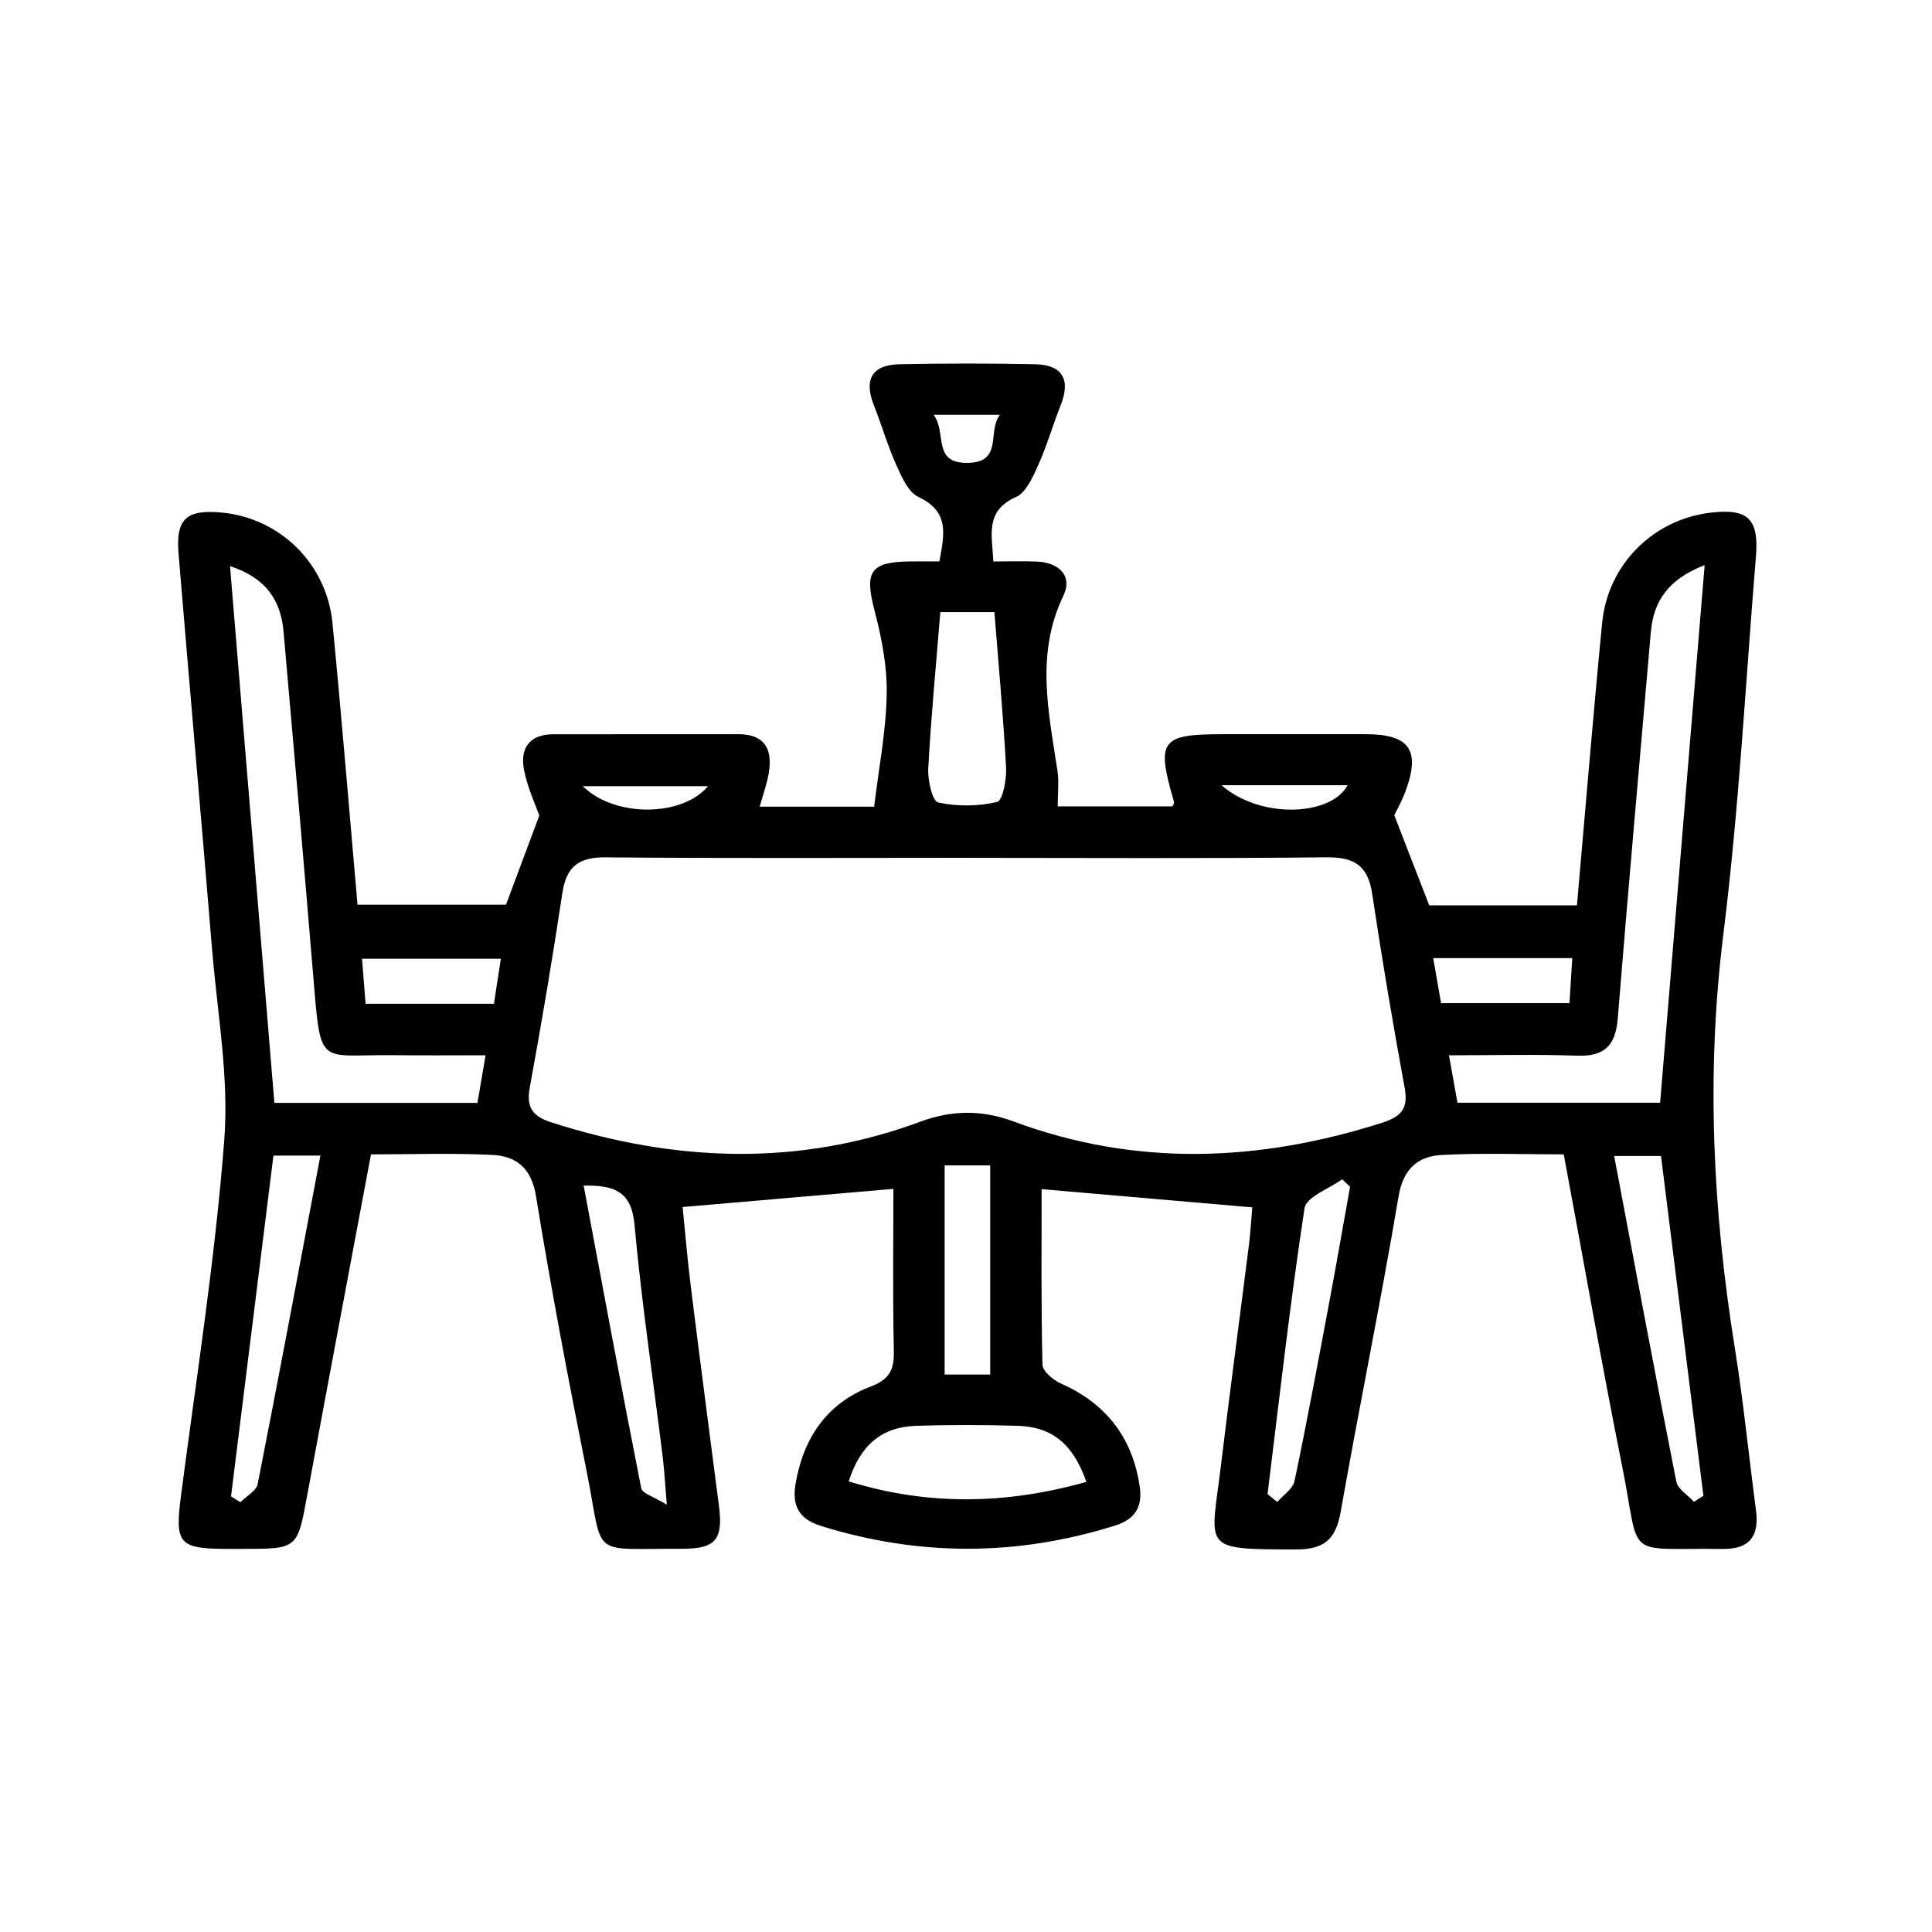 <?xml version="1.0" encoding="UTF-8"?> <svg xmlns="http://www.w3.org/2000/svg" id="_Слой_1" data-name="Слой 1" viewBox="0 0 500 500"> <path d="M231.13,307.69c-18.34,1.58-35.74,3.07-54.47,4.69,.63,6.21,1.26,13.7,2.19,21.16,2.33,18.73,4.8,37.44,7.21,56.17,1.13,8.78-.82,11.15-9.73,11.11-24.16-.1-19.96,2.7-24.48-19.91-4.74-23.71-9.25-47.48-13.13-71.34-1.19-7.31-5.1-10.37-11.33-10.68-10.3-.52-20.64-.14-31.38-.14-5.57,29.75-11.1,58.94-16.49,88.16-2.57,13.92-2.44,13.94-16.73,13.94-1.33,0-2.66,0-3.99,0-12.65-.02-13.59-1.36-11.93-14.01,3.99-30.58,8.81-61.11,11.17-91.82,1.25-16.25-1.8-32.85-3.15-49.27-2.82-34.19-5.86-68.37-8.69-102.56-.74-8.93,2.06-11.39,11.19-10.54,15.03,1.41,27.15,13.19,28.65,28.58,2.35,24.08,4.31,48.21,6.48,72.9h38.43c2.7-7.21,5.41-14.48,8.62-23.06-.92-2.65-2.98-7.02-3.92-11.62-1.15-5.63,1.2-9.41,7.55-9.42,15.96-.03,31.92,0,47.88-.02,6.84-.01,8.86,3.88,7.9,9.91-.45,2.84-1.48,5.59-2.37,8.84h29.62c1.17-9.79,3.06-19.41,3.25-29.06,.14-7.21-1.3-14.62-3.14-21.64-2.64-10.1-1.19-12.64,9.16-12.76,2.38-.03,4.77,0,7.61,0,1.18-6.71,2.85-12.8-5.42-16.69-2.65-1.25-4.36-5.2-5.73-8.27-2.26-5.03-3.79-10.37-5.82-15.51-2.61-6.61-.48-10.42,6.66-10.56,11.7-.24,23.41-.24,35.11,0,7.1,.15,9.21,3.99,6.59,10.61-2.03,5.13-3.56,10.48-5.82,15.51-1.38,3.06-3.11,7.07-5.75,8.24-8.07,3.59-6.19,9.76-5.85,16.68,4.01,0,7.67-.13,11.32,.03,5.69,.25,9.26,3.71,6.8,8.84-7.25,15.08-3.81,30.12-1.53,45.32,.43,2.84,.06,5.8,.06,9.19h29.7c.1-.28,.5-.8,.4-1.16-4.64-16-3.52-17.52,12.97-17.52,12.24,0,24.47-.02,36.71,0,11.32,.02,14.18,4.15,10.19,14.89-.92,2.47-2.24,4.79-2.86,6.09,3.13,8.06,5.94,15.34,9.04,23.32h38.23c2.17-24.56,4.16-48.88,6.53-73.16,1.47-15.04,13.17-26.65,27.91-28.45,9.78-1.19,12.69,1.5,11.88,11.34-2.68,32.6-4.39,65.33-8.43,97.77-4.49,36.01-2.74,71.52,2.98,107.12,2.23,13.91,3.62,27.95,5.46,41.91,.88,6.67-1.57,10.12-8.65,10.03-25.92-.33-21.08,3.11-25.92-21.1-5.36-26.78-10.08-53.68-15.17-81.02-10.83,0-21.18-.4-31.48,.15-6.21,.33-10.05,3.48-11.28,10.76-4.59,27.25-10.17,54.33-14.96,81.54-1.25,7.08-4.16,9.82-11.56,9.8-24.85-.06-22.08,.1-19.45-21.67,2.29-19,4.84-37.98,7.23-56.97,.43-3.39,.62-6.81,.89-9.89-18.29-1.58-36.13-3.13-54.52-4.72,0,14.62-.15,30.02,.22,45.42,.04,1.7,2.77,3.99,4.76,4.88,11.69,5.18,18.49,13.95,20.39,26.54,.78,5.16-.94,8.53-6.35,10.23-25.39,7.96-50.67,8-76.09,.11-5.82-1.8-7.54-5.34-6.63-10.79,1.98-11.87,8.07-20.97,19.44-25.29,5.03-1.91,6.11-4.45,6.01-9.32-.3-14.07-.11-28.15-.11-41.84Zm19.64-85.69c-31.37,0-62.75,.16-94.12-.12-6.99-.06-10.09,2.48-11.12,9.3-2.53,16.81-5.36,33.58-8.43,50.3-.97,5.31,.86,7.48,5.76,9.05,31.85,10.16,63.63,11.5,95.36-.25,8.12-3.01,15.96-3.07,24.08-.05,31.72,11.78,63.49,10.51,95.35,.35,4.86-1.55,6.88-3.57,5.89-8.97-3.07-16.72-5.9-33.49-8.42-50.3-1.09-7.27-4.61-9.52-11.83-9.44-30.84,.34-61.68,.14-92.52,.14ZM59.53,146.51c3.88,46.89,7.67,92.78,11.48,138.92h52.55c.7-4.1,1.34-7.87,2.11-12.33-8.39,0-16.06,.08-23.73-.02-19.5-.24-18.88,3.55-20.83-19.96-2.48-29.9-5.09-59.8-7.73-89.69-.71-7.99-4.44-13.82-13.84-16.93Zm381.62-.25c-9.4,3.62-13.22,9.31-13.92,17.37-2.89,33.33-5.87,66.65-8.56,99.99-.56,6.98-3.44,9.84-10.53,9.59-10.84-.39-21.7-.1-33.15-.1,.82,4.55,1.49,8.34,2.2,12.27h52.45c3.82-46.11,7.6-91.82,11.52-139.11Zm-160,237.25c-3.4-9.78-8.86-14.25-17.75-14.51-8.76-.26-17.55-.27-26.31,0-8.86,.28-14.43,4.94-17.45,14.38,20.34,6.28,40.5,6.04,61.51,.13Zm-37.79-225.11c-1.13,13.87-2.41,27.15-3.13,40.47-.17,3.02,1.07,8.47,2.54,8.8,4.91,1.08,10.38,1.03,15.27-.13,1.45-.34,2.5-5.83,2.33-8.89-.71-13.28-1.94-26.52-3.02-40.24h-14ZM70.76,299.08c-3.66,29.44-7.31,58.81-10.97,88.18,.81,.51,1.62,1.02,2.43,1.52,1.55-1.58,4.13-2.95,4.48-4.76,5.54-28.11,10.8-56.27,16.22-84.95h-12.16Zm367.65,89.58l2.43-1.55c-3.66-29.36-7.32-58.72-10.97-87.94h-12.12c5.38,28.5,10.58,56.41,16.08,84.27,.39,1.97,3,3.49,4.58,5.23Zm-287.36-81.83c4.96,26.44,9.77,52.4,14.9,78.3,.28,1.4,3.36,2.25,6.62,4.28-.48-5.68-.65-9.07-1.07-12.43-2.47-20-5.46-39.95-7.29-60-.79-8.64-5.13-10.28-13.17-10.15Zm176.99,79.84c.84,.68,1.68,1.37,2.52,2.05,1.54-1.8,4.03-3.4,4.46-5.43,3.21-15.28,6.06-30.64,8.94-45.99,1.88-10.03,3.63-20.09,5.43-30.14-.68-.66-1.35-1.31-2.03-1.97-3.38,2.47-9.29,4.55-9.74,7.47-3.76,24.58-6.52,49.32-9.58,74.01Zm-71.78-30.93v-54.14h-11.79v54.14h11.79Zm-126.63-107.62h-35.94c.33,4.22,.62,7.84,.92,11.66h33.22c.62-4.02,1.17-7.63,1.79-11.66Zm277.27-.16h-35.99c.76,4.34,1.43,8.17,2.04,11.66h33.23c.25-4.01,.46-7.41,.72-11.66Zm-223.67-44.49h-32.39c8.32,8.18,25.72,7.95,32.39,0Zm132.9-.26c9.99,8.78,28.25,8.08,32.64,0h-32.64Zm-74.5-95.86c3.49,4.64-.5,12.59,8.81,12.44,9.26-.15,4.98-8.07,8.34-12.44h-17.14Z"></path> </svg> 